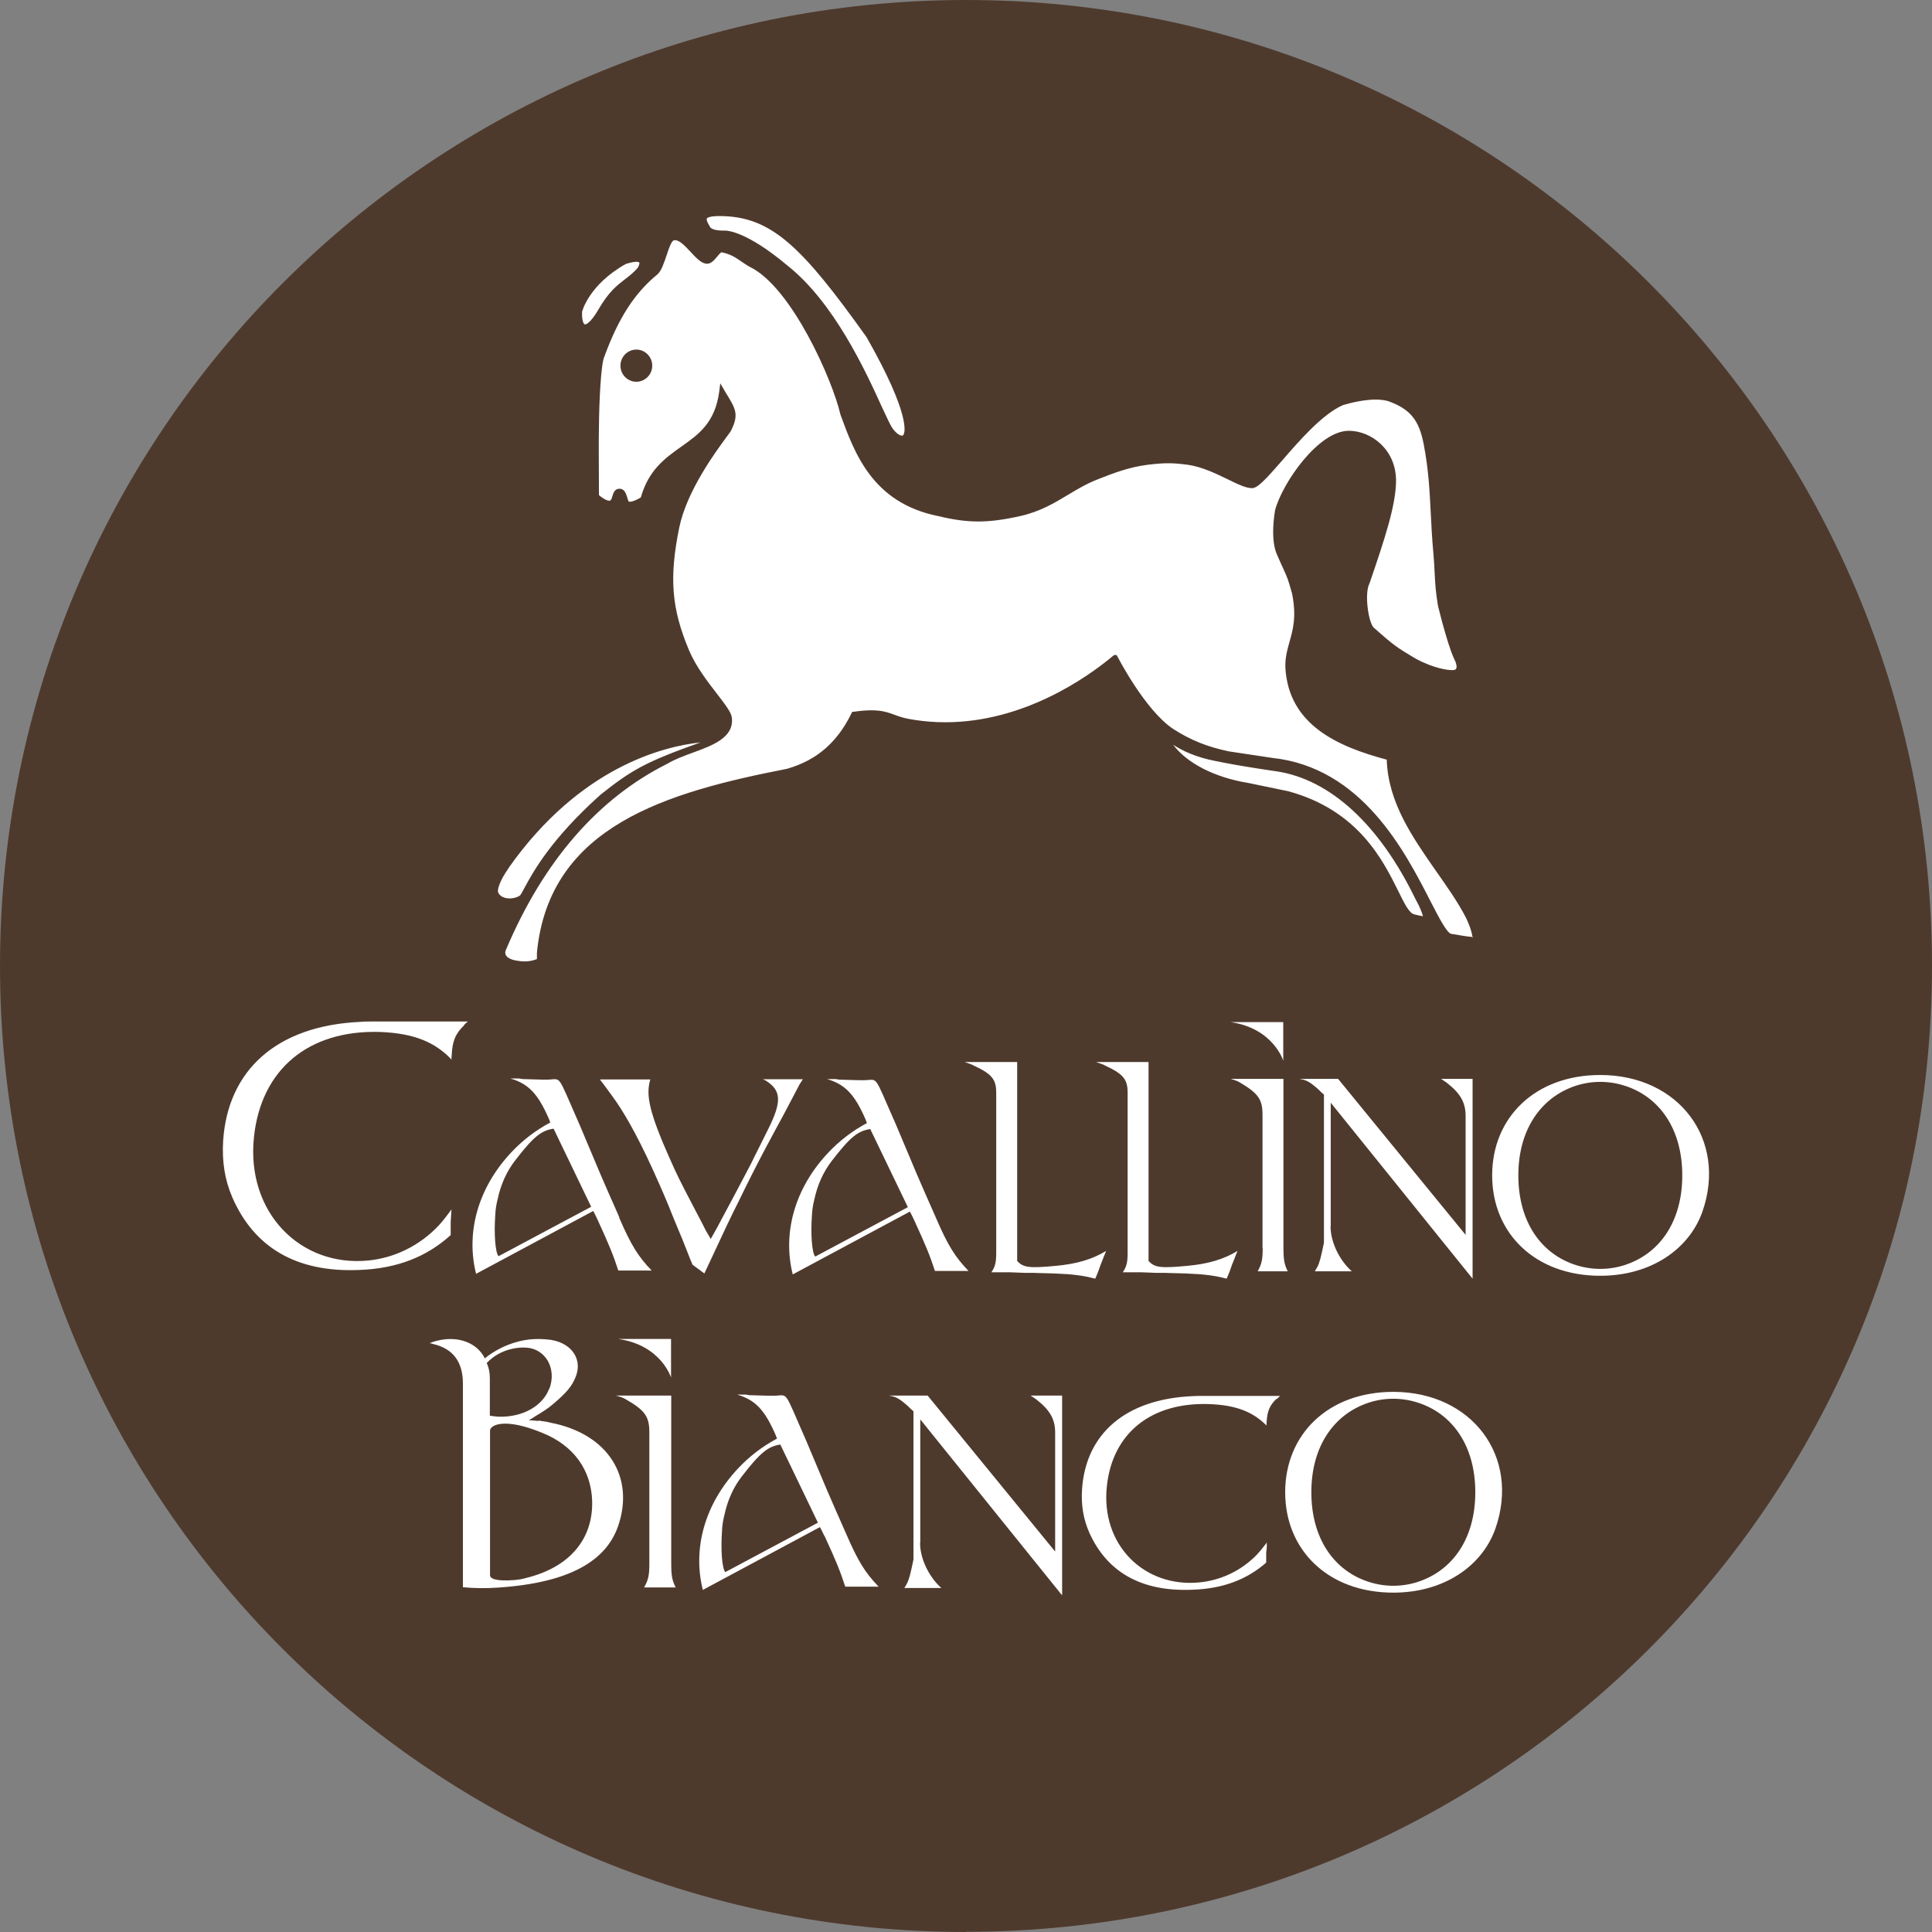<svg width="124" height="124" viewBox="0 0 124 124" fill="none" xmlns="http://www.w3.org/2000/svg">
<rect x="0" y="0" width="124" height="124" fill="#808080" stroke="none"/>
<path d="M62 123.988C96.237 123.988 124 96.237 124 61.988C124 27.738 96.237 0 62 0C27.762 0 0 27.75 0 62C0 96.25 27.75 124 62 124" fill="#4E3A2D"/>
<path d="M82.362 68.075V65.6H78.978C81.727 65.998 82.362 68.075 82.362 68.075ZM109.266 77.765C108.408 80.19 105.945 81.882 102.711 81.882C98.532 81.882 95.77 79.158 95.77 75.439C95.77 71.719 98.532 68.996 102.711 68.996C107.761 68.996 110.871 73.15 109.266 77.765ZM104.266 69.68C103.246 69.356 102.164 69.356 101.156 69.68C98.942 70.401 97.45 72.453 97.45 75.439C97.45 78.424 98.917 80.489 101.156 81.198C102.176 81.521 103.258 81.521 104.266 81.198C106.505 80.476 107.972 78.424 107.972 75.439C107.972 72.453 106.505 70.389 104.266 69.68ZM85.397 78.698C85.397 79.506 85.757 80.476 86.429 81.26C86.541 81.372 86.641 81.496 86.765 81.596H84.389C84.626 81.222 84.7 81.011 84.837 80.401C84.949 79.854 84.974 79.805 84.974 79.755V70.252C84.974 70.252 84.787 70.103 84.626 69.928C84.078 69.443 83.842 69.306 83.382 69.244H85.882L94.066 79.257V71.62C94.066 70.762 93.73 70.177 92.872 69.505C92.723 69.406 92.586 69.306 92.586 69.306L92.487 69.244H94.514V82.068L85.409 70.774V78.698H85.397ZM81.031 80.103V71.558C81.031 70.575 80.782 70.19 79.588 69.481C79.426 69.381 79.24 69.319 78.991 69.244H82.374V80.103C82.374 80.824 82.424 81.135 82.648 81.596H80.72C80.969 81.148 81.043 80.862 81.043 80.103H81.031ZM79.24 80.762L79.078 81.16L78.916 81.621L78.73 82.068C77.946 81.869 77.361 81.782 76.08 81.732C75.433 81.72 74.787 81.695 74.787 81.695H74.215L73.244 81.658H72.063C72.311 81.285 72.374 81.023 72.374 80.389V70.115C72.374 69.356 72.125 69.008 71.329 68.585C71.142 68.498 70.943 68.398 70.943 68.398L70.831 68.336L70.346 68.162H73.717V80.936C74.115 81.347 74.451 81.409 76.18 81.247C77.56 81.123 78.531 80.824 79.426 80.29L79.24 80.75V80.762ZM70.806 80.762L70.645 81.16L70.483 81.621L70.296 82.068C69.513 81.869 68.928 81.782 67.647 81.732C67 81.72 66.353 81.695 66.353 81.695H65.781L64.811 81.658H63.629C63.878 81.285 63.94 81.023 63.94 80.389V70.115C63.94 69.356 63.692 69.008 62.895 68.585C62.709 68.498 62.51 68.398 62.51 68.398L62.398 68.336L61.913 68.162H65.284V80.936C65.682 81.347 66.018 81.409 67.746 81.247C69.127 81.123 70.097 80.824 70.993 80.29L70.806 80.75V80.762ZM60.01 81.583C59.662 80.526 59.438 79.979 58.679 78.324C58.405 77.74 58.393 77.765 58.393 77.765L50.88 81.795C50.221 79.17 50.98 76.297 53.144 73.996C53.865 73.225 54.711 72.578 55.644 72.08C55.607 72.018 55.594 71.931 55.557 71.856C54.835 70.19 54.214 69.593 53.082 69.257H53.641L53.865 69.294L55.146 69.331H55.37C56.428 69.344 55.992 68.772 57.51 72.192C58.157 73.722 58.803 75.264 58.803 75.264L59.04 75.812C59.04 75.812 59.55 76.993 60.072 78.163C60.843 79.954 61.303 80.675 62.162 81.571H60.022L60.01 81.583ZM55.843 72.466C55.084 72.59 54.599 72.926 53.368 74.531C52.858 75.202 52.472 76.011 52.261 77.006C52.174 77.342 52.124 77.69 52.111 78.013C52.024 79.207 52.111 80.426 52.323 80.65L58.269 77.478L55.855 72.466H55.843ZM44.449 81.173C44.35 80.949 44.263 80.725 44.263 80.725L43.827 79.618L43.367 78.511C43.367 78.511 43.131 77.951 42.907 77.379C42.72 76.919 42.521 76.459 42.322 76.011C41.178 73.399 40.27 71.744 39.511 70.65C39.412 70.525 39.325 70.389 39.325 70.389L38.889 69.792L38.504 69.282H41.738C41.452 70.252 41.613 71.309 43.081 74.568C43.355 75.202 43.666 75.849 44.512 77.454L45.084 78.548L45.283 78.946L45.42 79.183L45.619 79.518L45.805 79.183L46.029 78.784L46.539 77.827L46.999 76.969L47.559 75.911L48.206 74.68L48.455 74.17C48.455 74.17 48.877 73.337 49.3 72.478C50.196 70.687 50.146 69.991 49.151 69.356C49.089 69.319 49.039 69.306 48.965 69.269H51.527L51.328 69.58L51.228 69.767L50.457 71.234L50.233 71.657C50.233 71.657 49.673 72.677 49.139 73.685C48.654 74.605 48.081 75.712 47.372 77.18C46.962 77.976 46.477 79.008 45.208 81.732M39.735 78.138C40.506 79.929 40.967 80.65 41.825 81.546H39.685C39.337 80.489 39.113 79.941 38.355 78.287C38.081 77.702 38.069 77.727 38.069 77.727L30.556 81.757C29.896 79.133 30.655 76.26 32.819 73.958C33.541 73.187 34.387 72.54 35.32 72.043C35.282 71.981 35.27 71.894 35.233 71.819C34.511 70.152 33.889 69.555 32.757 69.219H33.317L33.541 69.257L34.822 69.294H35.046C36.103 69.306 35.668 68.734 37.185 72.155C37.832 73.685 38.479 75.227 38.479 75.227L38.715 75.774C38.715 75.774 39.225 76.956 39.748 78.125L39.735 78.138ZM35.519 72.441C34.76 72.565 34.275 72.901 33.043 74.506C32.533 75.177 32.148 75.986 31.936 76.981C31.849 77.317 31.799 77.665 31.787 77.989C31.7 79.183 31.787 80.401 31.998 80.625L37.944 77.454L35.531 72.441H35.519ZM29.785 65.811C29.237 66.334 29.026 66.819 28.988 67.776C28.988 67.839 28.963 67.926 28.988 68.013C27.931 66.893 26.588 66.321 24.411 66.234C19.771 66.085 16.761 68.66 16.301 72.963C15.779 77.802 19.274 81.347 23.665 80.899C25.356 80.725 26.936 79.941 28.155 78.66C28.454 78.337 28.715 77.976 28.976 77.628L28.951 78.026L28.926 78.436V79.27C27.409 80.65 25.506 81.421 23.055 81.509C18.963 81.683 16.289 80.016 14.908 76.844C14.435 75.75 14.236 74.543 14.323 73.212C14.622 68.697 17.744 65.836 23.105 65.587C23.366 65.562 23.652 65.562 23.926 65.562H30.033L29.921 65.65C29.921 65.65 29.834 65.737 29.772 65.799L29.785 65.811Z" fill="white"/>
<path d="M95.982 98.102C95.124 100.528 92.661 102.219 89.427 102.219C85.247 102.219 82.486 99.495 82.486 95.776C82.486 92.057 85.247 89.333 89.427 89.333C94.477 89.333 97.586 93.488 95.982 98.102ZM90.981 90.017C89.962 89.694 88.879 89.694 87.872 90.017C85.645 90.739 84.165 92.791 84.165 95.776C84.165 98.761 85.633 100.826 87.872 101.535C88.879 101.859 89.974 101.859 90.981 101.535C93.22 100.814 94.688 98.761 94.688 95.776C94.688 92.791 93.22 90.726 90.981 90.017ZM81.939 89.769C81.503 90.179 81.329 90.552 81.292 91.311C81.292 91.361 81.279 91.435 81.292 91.498C80.434 90.627 79.352 90.179 77.598 90.117C73.841 89.992 71.403 92.02 71.043 95.366C70.62 99.147 73.443 101.921 77.001 101.56C78.369 101.423 79.65 100.814 80.633 99.819C80.882 99.558 81.093 99.284 81.304 99.01V99.321L81.267 99.645V100.291C80.036 101.374 78.493 101.971 76.516 102.033C73.207 102.17 71.043 100.864 69.923 98.388C69.538 97.53 69.376 96.597 69.451 95.552C69.699 92.032 72.224 89.793 76.553 89.607C76.764 89.594 76.988 89.594 77.225 89.594H82.163L82.076 89.669L81.951 89.793L81.939 89.769ZM59.052 99.023C59.052 99.831 59.413 100.801 60.084 101.585C60.196 101.697 60.296 101.821 60.42 101.921H58.045C58.281 101.548 58.355 101.336 58.492 100.727C58.604 100.179 58.629 100.13 58.629 100.08V90.577C58.629 90.577 58.443 90.428 58.281 90.254C57.734 89.769 57.497 89.632 57.037 89.57H59.537L67.722 99.582V91.945C67.722 91.087 67.386 90.502 66.528 89.831C66.378 89.731 66.242 89.632 66.242 89.632L66.142 89.57H68.169V102.394L59.065 91.099V99.023H59.052ZM52.907 98.575C52.634 97.99 52.621 98.015 52.621 98.015L45.109 102.045C44.449 99.421 45.208 96.547 47.372 94.246C48.094 93.475 48.94 92.828 49.873 92.331C49.835 92.269 49.823 92.182 49.785 92.107C49.064 90.44 48.442 89.843 47.31 89.507H47.87L48.094 89.545L49.375 89.582H49.599C50.656 89.594 50.221 89.022 51.738 92.455C52.385 93.985 53.032 95.528 53.032 95.528L53.268 96.075C53.268 96.075 53.778 97.257 54.301 98.426C55.072 100.217 55.532 100.938 56.39 101.834H54.251C53.903 100.777 53.679 100.229 52.92 98.575H52.907ZM50.072 92.716C49.313 92.841 48.828 93.177 47.596 94.781C47.086 95.441 46.701 96.261 46.489 97.257C46.402 97.592 46.352 97.941 46.34 98.264C46.253 99.458 46.34 100.677 46.551 100.901L52.497 97.729L50.084 92.716H50.072ZM41.676 100.366V91.933C41.676 90.925 41.414 90.527 40.158 89.806C39.984 89.706 39.785 89.632 39.524 89.57H43.081V100.366C43.081 101.1 43.131 101.423 43.367 101.884H41.34C41.601 101.423 41.676 101.137 41.676 100.366ZM34.586 91.174C34.822 91.224 35.083 91.236 35.332 91.311C39.076 92.032 40.755 94.856 39.661 97.978C38.902 100.117 36.675 101.585 31.949 101.896C31.19 101.946 30.494 101.946 29.71 101.871V88.798C29.71 87.38 29.051 86.547 27.794 86.261C27.732 86.236 27.645 86.211 27.57 86.211C27.707 86.149 27.857 86.099 28.006 86.062C29.424 85.689 30.643 86.211 31.115 87.181C31.725 86.696 32.397 86.348 33.143 86.136C33.926 85.913 34.623 85.9 35.382 86C36.775 86.236 37.409 87.331 36.924 88.425C36.713 88.948 36.377 89.371 35.556 90.067C35.208 90.378 34.834 90.614 34.312 90.925C34.2 91.012 34.076 91.075 33.939 91.149L34.25 91.174L34.573 91.199L34.586 91.174ZM35.257 89.147C35.755 87.816 34.996 86.584 33.815 86.497C33.528 86.472 33.205 86.497 32.919 86.559C32.197 86.709 31.638 87.057 31.24 87.48C31.377 87.791 31.439 88.089 31.439 88.463V90.863C31.613 90.888 31.787 90.913 31.961 90.925C33.615 90.987 34.859 90.179 35.245 89.134L35.257 89.147ZM31.451 91.808V101.1C31.451 101.299 31.762 101.51 33.019 101.411C33.28 101.386 33.541 101.349 33.777 101.274C36.613 100.578 38.069 98.737 38.006 96.336C37.944 94.371 36.849 92.791 34.822 91.97C32.322 90.938 31.451 91.485 31.451 91.821V91.808ZM43.069 88.413V85.938H39.685C42.434 86.335 43.069 88.413 43.069 88.413Z" fill="white"/>
<path d="M90.758 58.683C90.919 58.72 91.168 58.782 91.33 58.807C91.193 58.297 90.857 57.725 90.857 57.725C88.544 52.936 85.372 50.013 81.914 49.503L81.653 49.466C80.318 49.267 79.273 49.093 78.518 48.944L78.07 48.856C76.74 48.608 75.844 48.16 75.297 47.799C76.167 48.968 77.946 49.901 80.11 50.25L82.685 50.784C87.188 52.003 88.78 55.25 89.738 57.178C90.136 57.986 90.447 58.621 90.77 58.683H90.758ZM32.658 55.698C32.098 56.481 31.899 57.091 31.974 57.277C32.073 57.514 32.347 57.663 32.708 57.663C32.944 57.663 33.18 57.601 33.354 57.489C33.417 57.451 33.541 57.215 33.678 56.954C34.225 55.946 35.369 53.844 38.554 50.996C40.519 49.441 41.377 48.919 44.959 47.65C42.621 47.899 37.235 49.205 32.658 55.685V55.698ZM37.36 20.012C37.335 20.584 37.459 20.758 37.496 20.795C37.521 20.82 37.534 20.82 37.559 20.82C37.584 20.82 37.87 20.795 38.417 19.85C39.076 18.718 39.599 18.32 40.096 17.935C40.37 17.723 40.618 17.537 40.904 17.226C40.992 17.114 41.066 16.915 41.029 16.852C41.029 16.828 40.954 16.803 40.842 16.803C40.681 16.803 40.457 16.852 40.171 16.939C37.795 18.27 37.36 19.987 37.36 20.012ZM45.37 14.041C45.32 14.128 45.444 14.34 45.544 14.514L45.569 14.564C45.656 14.713 45.967 14.8 46.402 14.8C46.502 14.8 46.552 14.8 46.552 14.8C46.701 14.8 47.957 14.875 50.519 17.026C53.529 19.402 55.544 23.793 56.614 26.144C56.888 26.729 57.099 27.189 57.224 27.4C57.46 27.773 57.734 27.96 57.883 27.96C57.92 27.96 57.958 27.96 57.995 27.885C58.057 27.786 58.505 26.716 55.619 21.641C51.452 15.808 49.499 13.867 46.166 13.867C45.507 13.867 45.382 13.992 45.358 14.029L45.37 14.041ZM94.514 60.188C94.452 59.616 94.079 58.882 94.079 58.882C93.569 57.899 92.897 56.941 92.188 55.934C90.671 53.757 89.091 51.518 89.004 48.757C85.894 47.924 82.722 46.555 82.499 42.874C82.474 42.239 82.611 41.742 82.76 41.207C82.984 40.411 83.22 39.59 82.934 38.122C82.66 37.139 82.635 37.102 82.362 36.493C82.262 36.294 82.15 36.02 81.976 35.634C81.491 34.614 81.827 32.811 81.839 32.736C82.312 30.983 84.626 27.649 86.566 27.649C88.021 27.649 89.601 28.868 89.601 30.846C89.601 32.438 88.83 34.714 87.934 37.339L87.884 37.475C87.573 38.097 87.81 39.876 88.158 40.274C89.477 41.443 89.663 41.555 90.72 42.19L90.894 42.289C92.089 42.936 92.997 42.998 92.997 42.998C93.295 43.035 93.407 42.998 93.457 42.923C93.531 42.799 93.444 42.513 93.382 42.401C93.059 41.767 92.599 40.125 92.3 38.918C92.138 37.998 92.114 37.426 92.076 36.741C92.064 36.393 92.039 36.02 92.002 35.572C91.915 34.59 91.865 33.731 91.827 32.898C91.753 31.393 91.678 30.087 91.38 28.532C91.081 26.952 90.509 26.256 89.103 25.746C88.879 25.684 88.606 25.646 88.295 25.646C87.275 25.646 86.193 26.007 86.18 26.007C84.887 26.579 83.431 28.234 82.275 29.577C81.242 30.759 80.72 31.331 80.359 31.331C79.961 31.331 79.451 31.082 78.792 30.759C78.046 30.398 77.125 29.95 76.205 29.826C75.222 29.701 74.749 29.701 73.692 29.826C72.461 29.975 71.428 30.385 70.595 30.709L70.471 30.759C69.762 31.032 69.177 31.381 68.555 31.754C67.672 32.288 66.752 32.836 65.483 33.122C64.363 33.371 63.555 33.47 62.771 33.47C61.988 33.47 61.192 33.358 60.209 33.122C56.017 32.276 54.86 29.129 53.94 26.604C53.442 24.415 50.806 18.42 48.119 17.126C47.907 17.014 47.746 16.89 47.572 16.778C47.198 16.517 46.875 16.305 46.315 16.193C46.253 16.193 46.116 16.367 46.029 16.467C45.855 16.678 45.656 16.927 45.382 16.927C45.022 16.927 44.686 16.554 44.325 16.168C43.952 15.77 43.541 15.322 43.23 15.434C43.081 15.497 42.907 16.007 42.783 16.392C42.621 16.852 42.472 17.337 42.223 17.586C40.73 18.805 39.71 20.385 38.79 22.885C38.566 23.345 38.454 25.82 38.442 27.375C38.417 27.848 38.442 31.231 38.442 31.779C38.628 31.94 38.927 32.139 39.113 32.139C39.213 32.127 39.25 32.04 39.3 31.853C39.362 31.667 39.437 31.368 39.76 31.368C40.096 31.368 40.183 31.704 40.258 31.928C40.283 32.015 40.332 32.189 40.37 32.201C40.382 32.201 40.407 32.201 40.432 32.201C40.643 32.201 40.967 32.027 41.128 31.928C41.638 30.137 42.708 29.39 43.74 28.657C44.847 27.873 45.905 27.127 46.166 25.099L46.228 24.602L46.477 25.024C46.552 25.161 46.626 25.286 46.701 25.398C47.198 26.231 47.435 26.617 46.925 27.624C46.9 27.686 46.825 27.786 46.651 28.022C45.942 28.98 44.076 31.505 43.591 33.881C42.944 37.077 43.094 39.055 44.226 41.742C44.648 42.749 45.407 43.744 46.017 44.528C46.552 45.224 46.937 45.722 46.974 46.07C47.111 47.339 45.755 47.837 44.462 48.309C43.89 48.521 43.305 48.732 42.857 49.006C38.392 51.232 34.897 55.25 32.484 60.934C32.409 61.096 32.409 61.22 32.484 61.332C32.633 61.569 33.093 61.656 33.255 61.668C33.292 61.668 33.84 61.805 34.461 61.556V61.146C35.245 52.998 42.82 50.847 50.519 49.342C52.422 48.794 53.741 47.65 54.661 45.759L54.699 45.685H54.786C54.786 45.685 55.644 45.535 56.378 45.61C56.838 45.66 57.124 45.772 57.435 45.884C57.759 46.008 58.094 46.12 58.716 46.207C59.363 46.307 60.01 46.356 60.669 46.356C65.757 46.356 69.836 43.421 71.354 42.165C71.478 42.053 71.503 42.04 71.565 42.04H71.665L71.715 42.127C71.715 42.127 73.493 45.598 75.309 46.792C76.391 47.488 77.449 47.924 78.854 48.222L81.665 48.645C87.412 49.267 90.161 54.628 91.802 57.825C92.362 58.907 92.885 59.939 93.171 59.939C93.208 59.939 94.166 60.126 94.551 60.138L94.514 60.188ZM41.862 23.47C41.862 24.042 41.402 24.502 40.842 24.502C40.283 24.502 39.822 24.042 39.822 23.47C39.822 22.898 40.283 22.437 40.842 22.437C41.402 22.437 41.862 22.898 41.862 23.47Z" fill="white"/>
</svg>
